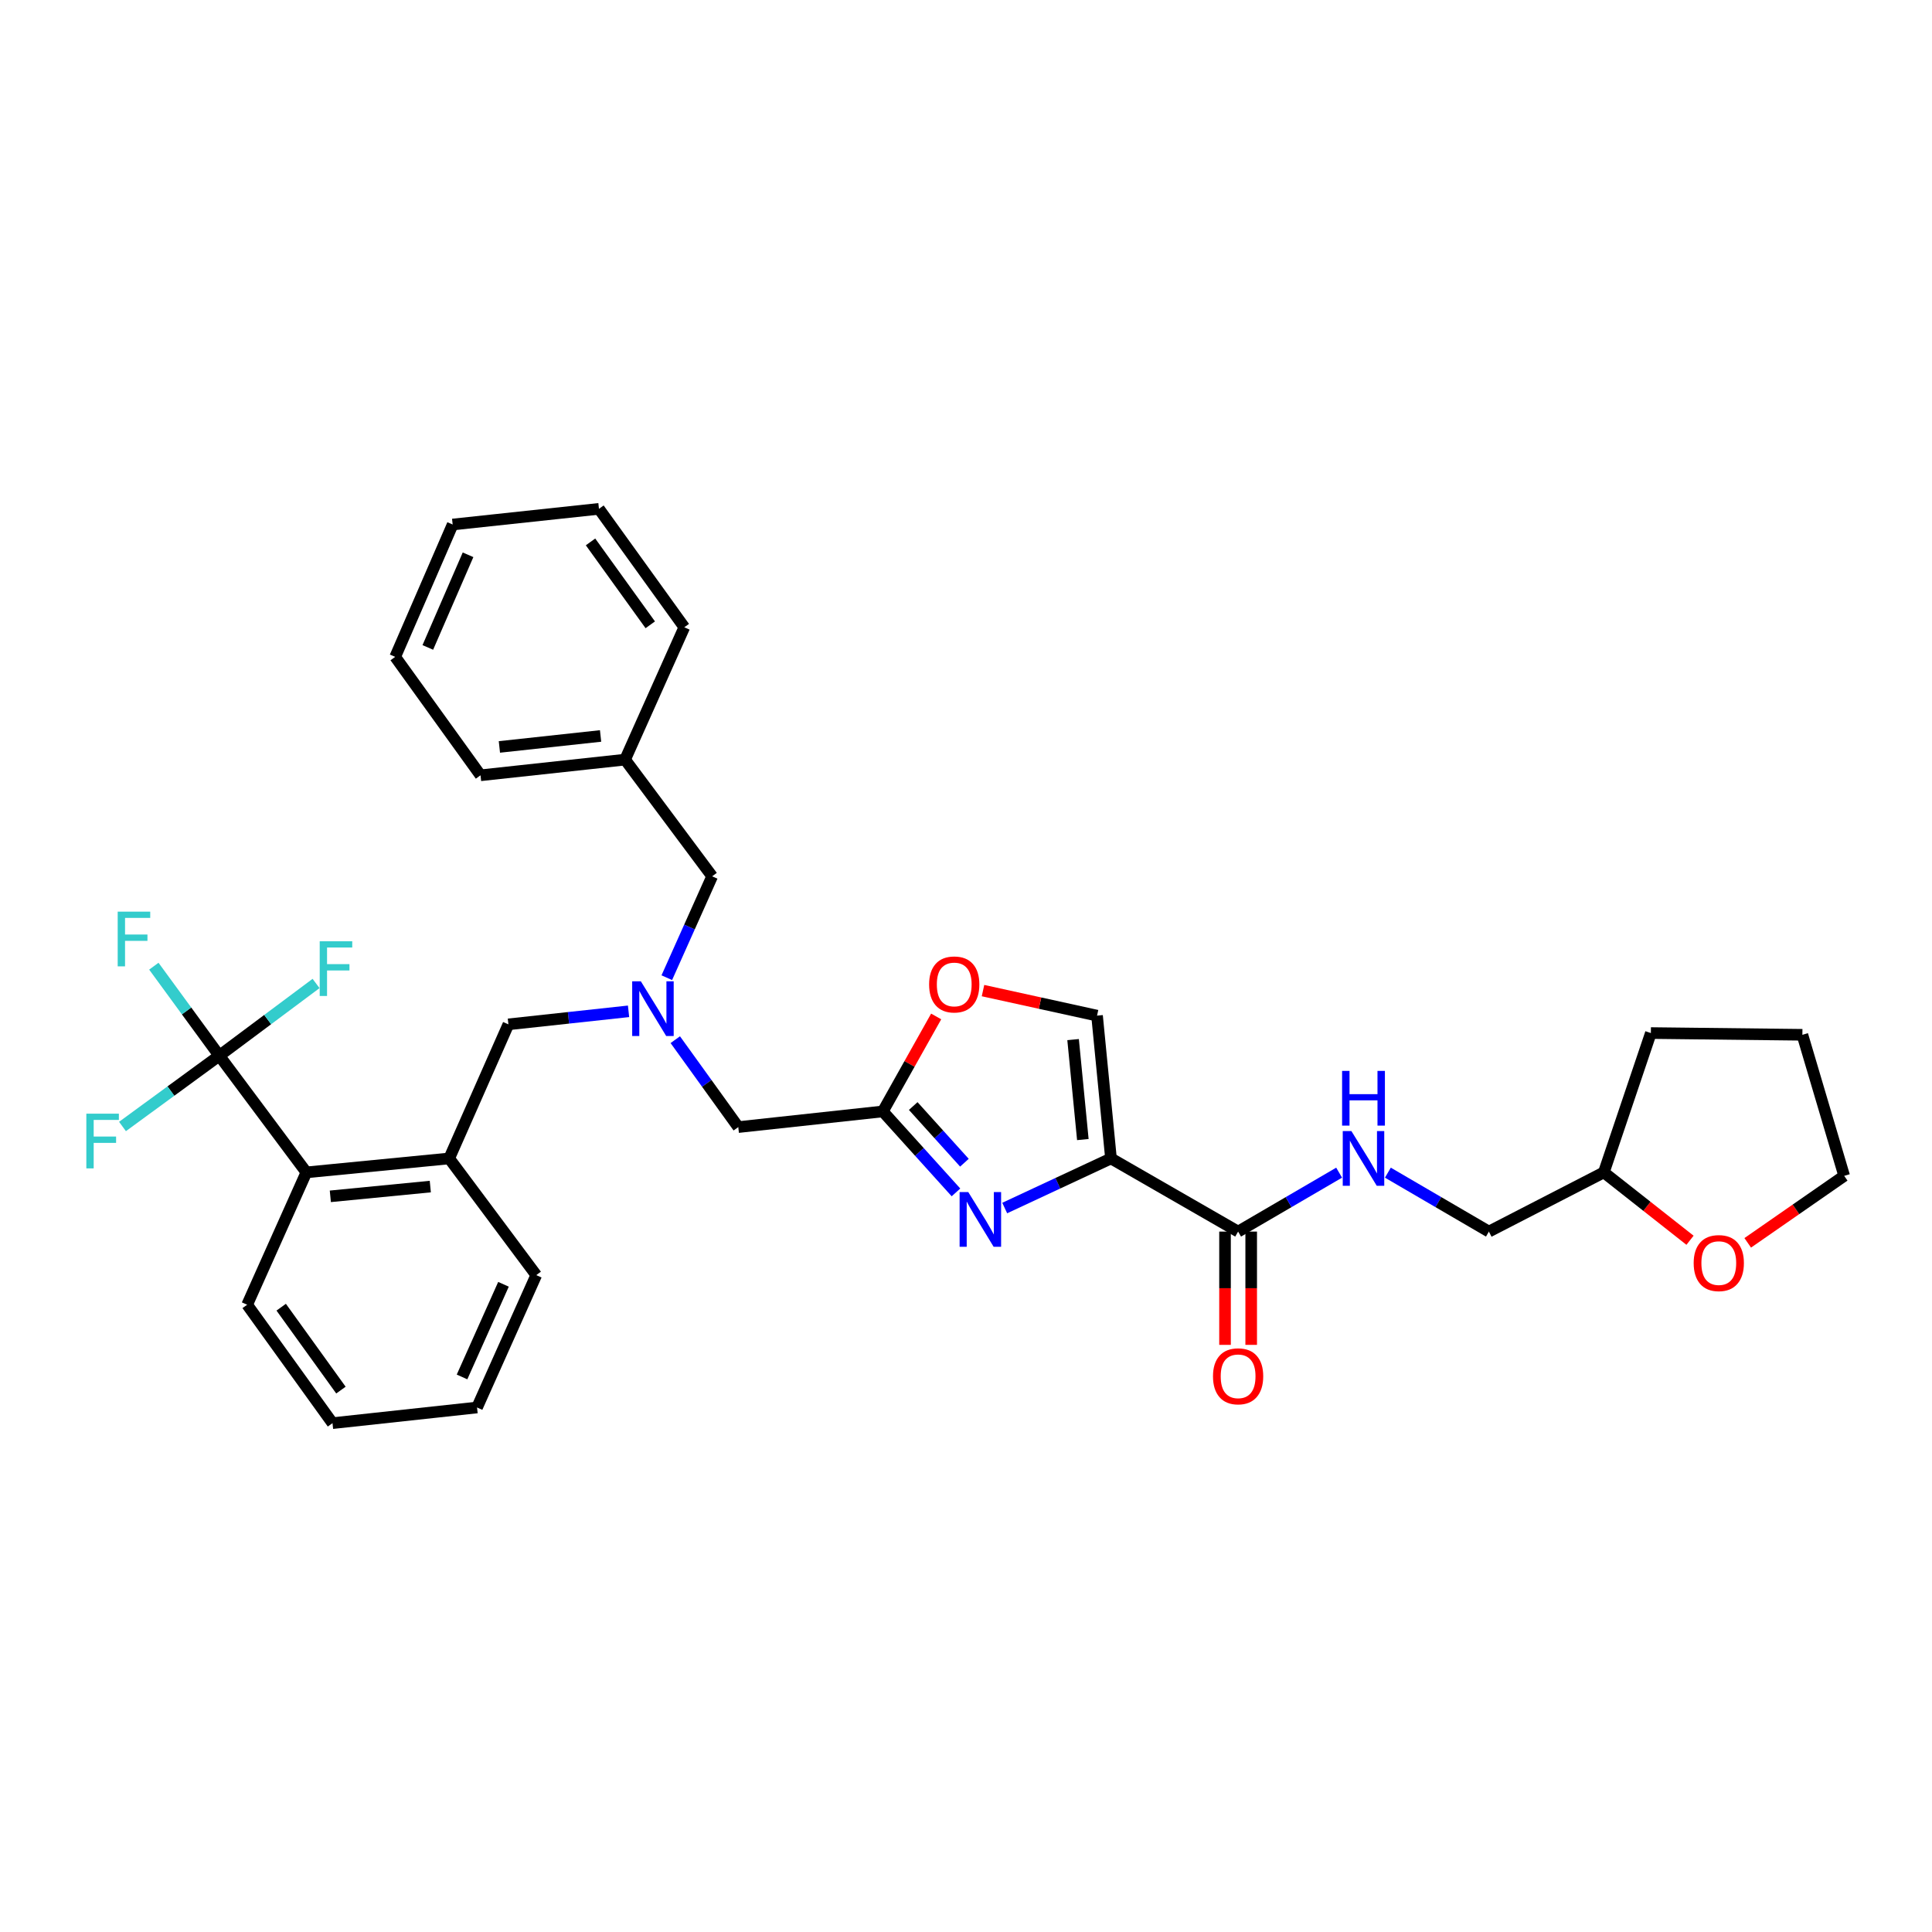 <?xml version='1.0' encoding='iso-8859-1'?>
<svg version='1.1' baseProfile='full'
              xmlns='http://www.w3.org/2000/svg'
                      xmlns:rdkit='http://www.rdkit.org/xml'
                      xmlns:xlink='http://www.w3.org/1999/xlink'
                  xml:space='preserve'
width='1000px' height='1000px' viewBox='0 0 1000 1000'>
<!-- END OF HEADER -->
<rect style='opacity:1.0;fill:#FFFFFF;stroke:none' width='1000' height='1000' x='0' y='0'> </rect>
<path class='bond-0' d='M 874.749,641.958 L 852.445,624.388' style='fill:none;fill-rule:evenodd;stroke:#FF0000;stroke-width:6px;stroke-linecap:butt;stroke-linejoin:miter;stroke-opacity:1' />
<path class='bond-0' d='M 852.445,624.388 L 830.142,606.818' style='fill:none;fill-rule:evenodd;stroke:#000000;stroke-width:6px;stroke-linecap:butt;stroke-linejoin:miter;stroke-opacity:1' />
<path class='bond-1' d='M 904.618,643.292 L 929.582,625.958' style='fill:none;fill-rule:evenodd;stroke:#FF0000;stroke-width:6px;stroke-linecap:butt;stroke-linejoin:miter;stroke-opacity:1' />
<path class='bond-1' d='M 929.582,625.958 L 954.545,608.624' style='fill:none;fill-rule:evenodd;stroke:#000000;stroke-width:6px;stroke-linecap:butt;stroke-linejoin:miter;stroke-opacity:1' />
<path class='bond-2' d='M 634.07,637.467 L 634.07,666.782' style='fill:none;fill-rule:evenodd;stroke:#000000;stroke-width:6px;stroke-linecap:butt;stroke-linejoin:miter;stroke-opacity:1' />
<path class='bond-2' d='M 634.07,666.782 L 634.07,696.098' style='fill:none;fill-rule:evenodd;stroke:#FF0000;stroke-width:6px;stroke-linecap:butt;stroke-linejoin:miter;stroke-opacity:1' />
<path class='bond-2' d='M 647.615,637.467 L 647.615,666.782' style='fill:none;fill-rule:evenodd;stroke:#000000;stroke-width:6px;stroke-linecap:butt;stroke-linejoin:miter;stroke-opacity:1' />
<path class='bond-2' d='M 647.615,666.782 L 647.615,696.098' style='fill:none;fill-rule:evenodd;stroke:#FF0000;stroke-width:6px;stroke-linecap:butt;stroke-linejoin:miter;stroke-opacity:1' />
<path class='bond-3' d='M 640.843,637.467 L 666.985,622.218' style='fill:none;fill-rule:evenodd;stroke:#000000;stroke-width:6px;stroke-linecap:butt;stroke-linejoin:miter;stroke-opacity:1' />
<path class='bond-3' d='M 666.985,622.218 L 693.127,606.969' style='fill:none;fill-rule:evenodd;stroke:#0000FF;stroke-width:6px;stroke-linecap:butt;stroke-linejoin:miter;stroke-opacity:1' />
<path class='bond-4' d='M 640.843,637.467 L 575.044,599.609' style='fill:none;fill-rule:evenodd;stroke:#000000;stroke-width:6px;stroke-linecap:butt;stroke-linejoin:miter;stroke-opacity:1' />
<path class='bond-5' d='M 718.364,606.969 L 744.507,622.218' style='fill:none;fill-rule:evenodd;stroke:#0000FF;stroke-width:6px;stroke-linecap:butt;stroke-linejoin:miter;stroke-opacity:1' />
<path class='bond-5' d='M 744.507,622.218 L 770.649,637.467' style='fill:none;fill-rule:evenodd;stroke:#000000;stroke-width:6px;stroke-linecap:butt;stroke-linejoin:miter;stroke-opacity:1' />
<path class='bond-6' d='M 830.142,606.818 L 770.649,637.467' style='fill:none;fill-rule:evenodd;stroke:#000000;stroke-width:6px;stroke-linecap:butt;stroke-linejoin:miter;stroke-opacity:1' />
<path class='bond-7' d='M 830.142,606.818 L 854.485,534.705' style='fill:none;fill-rule:evenodd;stroke:#000000;stroke-width:6px;stroke-linecap:butt;stroke-linejoin:miter;stroke-opacity:1' />
<path class='bond-8' d='M 349.525,538.135 L 365.829,560.76' style='fill:none;fill-rule:evenodd;stroke:#0000FF;stroke-width:6px;stroke-linecap:butt;stroke-linejoin:miter;stroke-opacity:1' />
<path class='bond-8' d='M 365.829,560.76 L 382.132,583.385' style='fill:none;fill-rule:evenodd;stroke:#000000;stroke-width:6px;stroke-linecap:butt;stroke-linejoin:miter;stroke-opacity:1' />
<path class='bond-9' d='M 325.339,523.454 L 294.243,526.826' style='fill:none;fill-rule:evenodd;stroke:#0000FF;stroke-width:6px;stroke-linecap:butt;stroke-linejoin:miter;stroke-opacity:1' />
<path class='bond-9' d='M 294.243,526.826 L 263.147,530.198' style='fill:none;fill-rule:evenodd;stroke:#000000;stroke-width:6px;stroke-linecap:butt;stroke-linejoin:miter;stroke-opacity:1' />
<path class='bond-10' d='M 345.135,506.05 L 356.872,479.814' style='fill:none;fill-rule:evenodd;stroke:#0000FF;stroke-width:6px;stroke-linecap:butt;stroke-linejoin:miter;stroke-opacity:1' />
<path class='bond-10' d='M 356.872,479.814 L 368.61,453.578' style='fill:none;fill-rule:evenodd;stroke:#000000;stroke-width:6px;stroke-linecap:butt;stroke-linejoin:miter;stroke-opacity:1' />
<path class='bond-11' d='M 382.132,583.385 L 456.954,575.273' style='fill:none;fill-rule:evenodd;stroke:#000000;stroke-width:6px;stroke-linecap:butt;stroke-linejoin:miter;stroke-opacity:1' />
<path class='bond-12' d='M 263.147,530.198 L 232.497,599.609' style='fill:none;fill-rule:evenodd;stroke:#000000;stroke-width:6px;stroke-linecap:butt;stroke-linejoin:miter;stroke-opacity:1' />
<path class='bond-13' d='M 520.037,625.279 L 547.54,612.444' style='fill:none;fill-rule:evenodd;stroke:#0000FF;stroke-width:6px;stroke-linecap:butt;stroke-linejoin:miter;stroke-opacity:1' />
<path class='bond-13' d='M 547.54,612.444 L 575.044,599.609' style='fill:none;fill-rule:evenodd;stroke:#000000;stroke-width:6px;stroke-linecap:butt;stroke-linejoin:miter;stroke-opacity:1' />
<path class='bond-14' d='M 494.809,617.185 L 475.881,596.229' style='fill:none;fill-rule:evenodd;stroke:#0000FF;stroke-width:6px;stroke-linecap:butt;stroke-linejoin:miter;stroke-opacity:1' />
<path class='bond-14' d='M 475.881,596.229 L 456.954,575.273' style='fill:none;fill-rule:evenodd;stroke:#000000;stroke-width:6px;stroke-linecap:butt;stroke-linejoin:miter;stroke-opacity:1' />
<path class='bond-14' d='M 499.182,601.82 L 485.933,587.15' style='fill:none;fill-rule:evenodd;stroke:#0000FF;stroke-width:6px;stroke-linecap:butt;stroke-linejoin:miter;stroke-opacity:1' />
<path class='bond-14' d='M 485.933,587.15 L 472.684,572.481' style='fill:none;fill-rule:evenodd;stroke:#000000;stroke-width:6px;stroke-linecap:butt;stroke-linejoin:miter;stroke-opacity:1' />
<path class='bond-15' d='M 575.044,599.609 L 567.827,525.69' style='fill:none;fill-rule:evenodd;stroke:#000000;stroke-width:6px;stroke-linecap:butt;stroke-linejoin:miter;stroke-opacity:1' />
<path class='bond-15' d='M 560.48,589.837 L 555.429,538.094' style='fill:none;fill-rule:evenodd;stroke:#000000;stroke-width:6px;stroke-linecap:butt;stroke-linejoin:miter;stroke-opacity:1' />
<path class='bond-16' d='M 567.827,525.69 L 538.314,519.213' style='fill:none;fill-rule:evenodd;stroke:#000000;stroke-width:6px;stroke-linecap:butt;stroke-linejoin:miter;stroke-opacity:1' />
<path class='bond-16' d='M 538.314,519.213 L 508.801,512.735' style='fill:none;fill-rule:evenodd;stroke:#FF0000;stroke-width:6px;stroke-linecap:butt;stroke-linejoin:miter;stroke-opacity:1' />
<path class='bond-17' d='M 127.93,675.325 L 172.102,736.624' style='fill:none;fill-rule:evenodd;stroke:#000000;stroke-width:6px;stroke-linecap:butt;stroke-linejoin:miter;stroke-opacity:1' />
<path class='bond-17' d='M 145.545,676.601 L 176.465,719.511' style='fill:none;fill-rule:evenodd;stroke:#000000;stroke-width:6px;stroke-linecap:butt;stroke-linejoin:miter;stroke-opacity:1' />
<path class='bond-18' d='M 127.93,675.325 L 158.579,606.818' style='fill:none;fill-rule:evenodd;stroke:#000000;stroke-width:6px;stroke-linecap:butt;stroke-linejoin:miter;stroke-opacity:1' />
<path class='bond-19' d='M 172.102,736.624 L 246.915,728.512' style='fill:none;fill-rule:evenodd;stroke:#000000;stroke-width:6px;stroke-linecap:butt;stroke-linejoin:miter;stroke-opacity:1' />
<path class='bond-20' d='M 323.543,393.182 L 368.61,453.578' style='fill:none;fill-rule:evenodd;stroke:#000000;stroke-width:6px;stroke-linecap:butt;stroke-linejoin:miter;stroke-opacity:1' />
<path class='bond-21' d='M 323.543,393.182 L 248.721,401.294' style='fill:none;fill-rule:evenodd;stroke:#000000;stroke-width:6px;stroke-linecap:butt;stroke-linejoin:miter;stroke-opacity:1' />
<path class='bond-21' d='M 310.859,380.933 L 258.485,386.611' style='fill:none;fill-rule:evenodd;stroke:#000000;stroke-width:6px;stroke-linecap:butt;stroke-linejoin:miter;stroke-opacity:1' />
<path class='bond-22' d='M 323.543,393.182 L 354.192,324.675' style='fill:none;fill-rule:evenodd;stroke:#000000;stroke-width:6px;stroke-linecap:butt;stroke-linejoin:miter;stroke-opacity:1' />
<path class='bond-23' d='M 248.721,401.294 L 204.55,339.996' style='fill:none;fill-rule:evenodd;stroke:#000000;stroke-width:6px;stroke-linecap:butt;stroke-linejoin:miter;stroke-opacity:1' />
<path class='bond-24' d='M 354.192,324.675 L 310.02,263.376' style='fill:none;fill-rule:evenodd;stroke:#000000;stroke-width:6px;stroke-linecap:butt;stroke-linejoin:miter;stroke-opacity:1' />
<path class='bond-24' d='M 336.577,323.399 L 305.657,280.489' style='fill:none;fill-rule:evenodd;stroke:#000000;stroke-width:6px;stroke-linecap:butt;stroke-linejoin:miter;stroke-opacity:1' />
<path class='bond-25' d='M 204.55,339.996 L 234.296,271.488' style='fill:none;fill-rule:evenodd;stroke:#000000;stroke-width:6px;stroke-linecap:butt;stroke-linejoin:miter;stroke-opacity:1' />
<path class='bond-25' d='M 221.436,335.114 L 242.258,287.159' style='fill:none;fill-rule:evenodd;stroke:#000000;stroke-width:6px;stroke-linecap:butt;stroke-linejoin:miter;stroke-opacity:1' />
<path class='bond-26' d='M 310.02,263.376 L 234.296,271.488' style='fill:none;fill-rule:evenodd;stroke:#000000;stroke-width:6px;stroke-linecap:butt;stroke-linejoin:miter;stroke-opacity:1' />
<path class='bond-27' d='M 246.915,728.512 L 277.565,660.004' style='fill:none;fill-rule:evenodd;stroke:#000000;stroke-width:6px;stroke-linecap:butt;stroke-linejoin:miter;stroke-opacity:1' />
<path class='bond-27' d='M 239.149,712.705 L 260.603,664.749' style='fill:none;fill-rule:evenodd;stroke:#000000;stroke-width:6px;stroke-linecap:butt;stroke-linejoin:miter;stroke-opacity:1' />
<path class='bond-28' d='M 277.565,660.004 L 232.497,599.609' style='fill:none;fill-rule:evenodd;stroke:#000000;stroke-width:6px;stroke-linecap:butt;stroke-linejoin:miter;stroke-opacity:1' />
<path class='bond-29' d='M 232.497,599.609 L 158.579,606.818' style='fill:none;fill-rule:evenodd;stroke:#000000;stroke-width:6px;stroke-linecap:butt;stroke-linejoin:miter;stroke-opacity:1' />
<path class='bond-29' d='M 222.724,614.171 L 170.982,619.217' style='fill:none;fill-rule:evenodd;stroke:#000000;stroke-width:6px;stroke-linecap:butt;stroke-linejoin:miter;stroke-opacity:1' />
<path class='bond-30' d='M 158.579,606.818 L 113.504,546.422' style='fill:none;fill-rule:evenodd;stroke:#000000;stroke-width:6px;stroke-linecap:butt;stroke-linejoin:miter;stroke-opacity:1' />
<path class='bond-31' d='M 113.504,546.422 L 96.567,523.26' style='fill:none;fill-rule:evenodd;stroke:#000000;stroke-width:6px;stroke-linecap:butt;stroke-linejoin:miter;stroke-opacity:1' />
<path class='bond-31' d='M 96.567,523.26 L 79.63,500.099' style='fill:none;fill-rule:evenodd;stroke:#33CCCC;stroke-width:6px;stroke-linecap:butt;stroke-linejoin:miter;stroke-opacity:1' />
<path class='bond-32' d='M 113.504,546.422 L 88.452,564.745' style='fill:none;fill-rule:evenodd;stroke:#000000;stroke-width:6px;stroke-linecap:butt;stroke-linejoin:miter;stroke-opacity:1' />
<path class='bond-32' d='M 88.452,564.745 L 63.399,583.067' style='fill:none;fill-rule:evenodd;stroke:#33CCCC;stroke-width:6px;stroke-linecap:butt;stroke-linejoin:miter;stroke-opacity:1' />
<path class='bond-33' d='M 113.504,546.422 L 138.55,527.733' style='fill:none;fill-rule:evenodd;stroke:#000000;stroke-width:6px;stroke-linecap:butt;stroke-linejoin:miter;stroke-opacity:1' />
<path class='bond-33' d='M 138.55,527.733 L 163.596,509.043' style='fill:none;fill-rule:evenodd;stroke:#33CCCC;stroke-width:6px;stroke-linecap:butt;stroke-linejoin:miter;stroke-opacity:1' />
<path class='bond-34' d='M 484.561,526.113 L 470.757,550.693' style='fill:none;fill-rule:evenodd;stroke:#FF0000;stroke-width:6px;stroke-linecap:butt;stroke-linejoin:miter;stroke-opacity:1' />
<path class='bond-34' d='M 470.757,550.693 L 456.954,575.273' style='fill:none;fill-rule:evenodd;stroke:#000000;stroke-width:6px;stroke-linecap:butt;stroke-linejoin:miter;stroke-opacity:1' />
<path class='bond-35' d='M 954.545,608.624 L 932.911,535.608' style='fill:none;fill-rule:evenodd;stroke:#000000;stroke-width:6px;stroke-linecap:butt;stroke-linejoin:miter;stroke-opacity:1' />
<path class='bond-36' d='M 854.485,534.705 L 932.911,535.608' style='fill:none;fill-rule:evenodd;stroke:#000000;stroke-width:6px;stroke-linecap:butt;stroke-linejoin:miter;stroke-opacity:1' />
<path  class='atom-0' d='M 876.642 653.771
Q 876.642 646.971, 880.002 643.171
Q 883.362 639.371, 889.642 639.371
Q 895.922 639.371, 899.282 643.171
Q 902.642 646.971, 902.642 653.771
Q 902.642 660.651, 899.242 664.571
Q 895.842 668.451, 889.642 668.451
Q 883.402 668.451, 880.002 664.571
Q 876.642 660.691, 876.642 653.771
M 889.642 665.251
Q 893.962 665.251, 896.282 662.371
Q 898.642 659.451, 898.642 653.771
Q 898.642 648.211, 896.282 645.411
Q 893.962 642.571, 889.642 642.571
Q 885.322 642.571, 882.962 645.371
Q 880.642 648.171, 880.642 653.771
Q 880.642 659.491, 882.962 662.371
Q 885.322 665.251, 889.642 665.251
' fill='#FF0000'/>
<path  class='atom-2' d='M 627.843 712.368
Q 627.843 705.568, 631.203 701.768
Q 634.563 697.968, 640.843 697.968
Q 647.123 697.968, 650.483 701.768
Q 653.843 705.568, 653.843 712.368
Q 653.843 719.248, 650.443 723.168
Q 647.043 727.048, 640.843 727.048
Q 634.603 727.048, 631.203 723.168
Q 627.843 719.288, 627.843 712.368
M 640.843 723.848
Q 645.163 723.848, 647.483 720.968
Q 649.843 718.048, 649.843 712.368
Q 649.843 706.808, 647.483 704.008
Q 645.163 701.168, 640.843 701.168
Q 636.523 701.168, 634.163 703.968
Q 631.843 706.768, 631.843 712.368
Q 631.843 718.088, 634.163 720.968
Q 636.523 723.848, 640.843 723.848
' fill='#FF0000'/>
<path  class='atom-3' d='M 699.486 585.449
L 708.766 600.449
Q 709.686 601.929, 711.166 604.609
Q 712.646 607.289, 712.726 607.449
L 712.726 585.449
L 716.486 585.449
L 716.486 613.769
L 712.606 613.769
L 702.646 597.369
Q 701.486 595.449, 700.246 593.249
Q 699.046 591.049, 698.686 590.369
L 698.686 613.769
L 695.006 613.769
L 695.006 585.449
L 699.486 585.449
' fill='#0000FF'/>
<path  class='atom-3' d='M 694.666 554.297
L 698.506 554.297
L 698.506 566.337
L 712.986 566.337
L 712.986 554.297
L 716.826 554.297
L 716.826 582.617
L 712.986 582.617
L 712.986 569.537
L 698.506 569.537
L 698.506 582.617
L 694.666 582.617
L 694.666 554.297
' fill='#0000FF'/>
<path  class='atom-5' d='M 331.701 507.926
L 340.981 522.926
Q 341.901 524.406, 343.381 527.086
Q 344.861 529.766, 344.941 529.926
L 344.941 507.926
L 348.701 507.926
L 348.701 536.246
L 344.821 536.246
L 334.861 519.846
Q 333.701 517.926, 332.461 515.726
Q 331.261 513.526, 330.901 512.846
L 330.901 536.246
L 327.221 536.246
L 327.221 507.926
L 331.701 507.926
' fill='#0000FF'/>
<path  class='atom-8' d='M 501.171 617.001
L 510.451 632.001
Q 511.371 633.481, 512.851 636.161
Q 514.331 638.841, 514.411 639.001
L 514.411 617.001
L 518.171 617.001
L 518.171 645.321
L 514.291 645.321
L 504.331 628.921
Q 503.171 627.001, 501.931 624.801
Q 500.731 622.601, 500.371 621.921
L 500.371 645.321
L 496.691 645.321
L 496.691 617.001
L 501.171 617.001
' fill='#0000FF'/>
<path  class='atom-25' d='M 60.92 471.866
L 77.76 471.866
L 77.76 475.106
L 64.72 475.106
L 64.72 483.706
L 76.32 483.706
L 76.32 486.986
L 64.72 486.986
L 64.72 500.186
L 60.92 500.186
L 60.92 471.866
' fill='#33CCCC'/>
<path  class='atom-26' d='M 44.689 576.434
L 61.529 576.434
L 61.529 579.674
L 48.489 579.674
L 48.489 588.274
L 60.089 588.274
L 60.089 591.554
L 48.489 591.554
L 48.489 604.754
L 44.689 604.754
L 44.689 576.434
' fill='#33CCCC'/>
<path  class='atom-27' d='M 165.48 487.195
L 182.32 487.195
L 182.32 490.435
L 169.28 490.435
L 169.28 499.035
L 180.88 499.035
L 180.88 502.315
L 169.28 502.315
L 169.28 515.515
L 165.48 515.515
L 165.48 487.195
' fill='#33CCCC'/>
<path  class='atom-28' d='M 480.909 509.546
Q 480.909 502.746, 484.269 498.946
Q 487.629 495.146, 493.909 495.146
Q 500.189 495.146, 503.549 498.946
Q 506.909 502.746, 506.909 509.546
Q 506.909 516.426, 503.509 520.346
Q 500.109 524.226, 493.909 524.226
Q 487.669 524.226, 484.269 520.346
Q 480.909 516.466, 480.909 509.546
M 493.909 521.026
Q 498.229 521.026, 500.549 518.146
Q 502.909 515.226, 502.909 509.546
Q 502.909 503.986, 500.549 501.186
Q 498.229 498.346, 493.909 498.346
Q 489.589 498.346, 487.229 501.146
Q 484.909 503.946, 484.909 509.546
Q 484.909 515.266, 487.229 518.146
Q 489.589 521.026, 493.909 521.026
' fill='#FF0000'/>
</svg>
